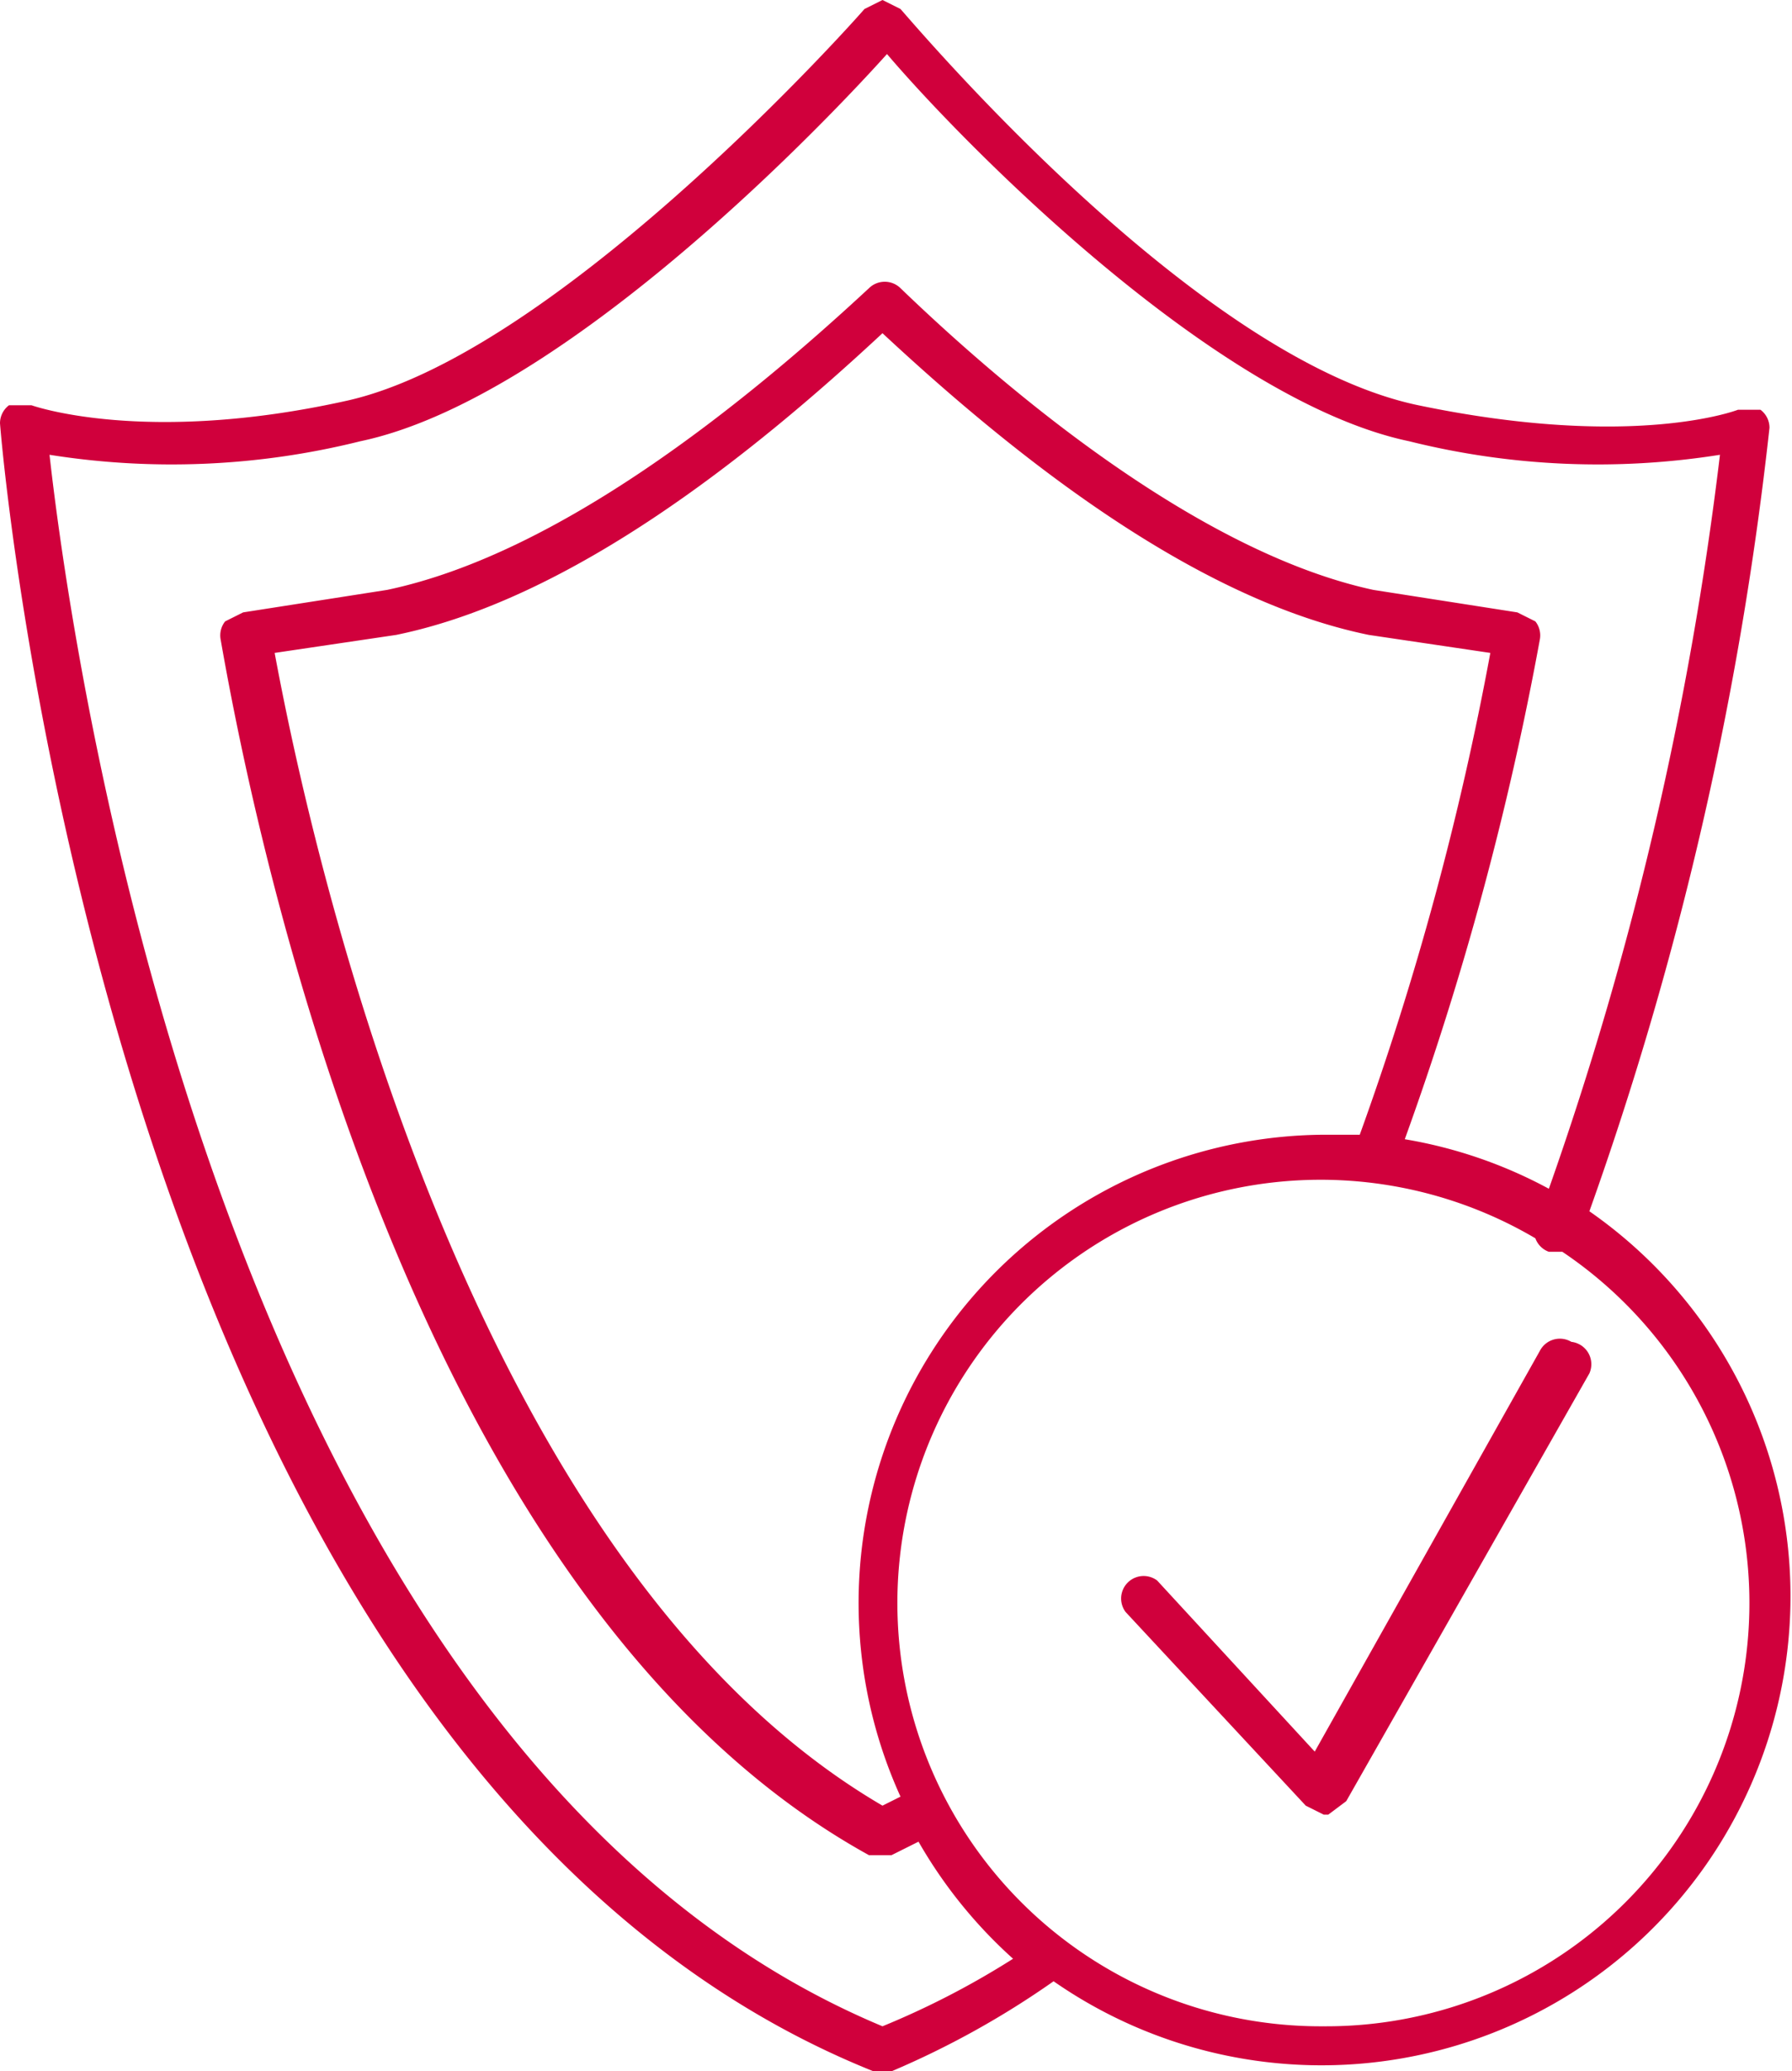 <svg xmlns="http://www.w3.org/2000/svg" viewBox="0 0 39.8 46">
  <defs>
    <style>
      .a {
        fill: #d0003c;
      }
    </style>
  </defs>
  <title>sage-3</title>
  <g>
    <path class="a" d="M35.3,26.9a76.7,76.7,0,0,0,4-17.4.5.5,0,0,0-.2-.4h-.5s-2.3.9-7.1-.1S20.7,1,20,.2L19.6,0l-.4.2c-.7.8-7,7.7-11.5,8.7S.7,9,.7,9H.2a.5.5,0,0,0-.2.4C.1,10.7,2.7,39.3,19.4,46h.4A19.5,19.5,0,0,0,23.4,44,10.4,10.4,0,1,0,35.3,26.9ZM19.6,45C5,38.9,1.6,14.6,1.1,10.1A17.3,17.3,0,0,0,8,9.8c4.3-.9,9.9-6.6,11.7-8.6C21.4,3.2,27,8.9,31.3,9.8a17.3,17.3,0,0,0,6.9.3,76.3,76.3,0,0,1-3.8,16.3,10.3,10.3,0,0,0-3.2-1.1,69.4,69.4,0,0,0,3-11.1.5.5,0,0,0-.1-.4l-.4-.2-3.2-.5C26.8,12.3,22.7,9,20,6.4a.5.5,0,0,0-.7,0C16.5,9,12.4,12.3,8.6,13.1l-3.2.5-.4.2a.5.5,0,0,0-.1.4c1.1,6.3,4.8,21.7,14.4,27h.5l.6-.3a10.5,10.5,0,0,0,2.1,2.6A18.5,18.5,0,0,1,19.6,45Zm9.8-19.8A10.4,10.4,0,0,0,20,39.9l-.4.2C10.7,34.9,7.1,19.9,6.1,14.5l2.7-.4c3.9-.8,7.9-4,10.8-6.7,2.9,2.7,6.9,5.9,10.8,6.7l2.7.4a67.8,67.8,0,0,1-2.9,10.7Zm0,19.8a9.4,9.4,0,1,1,4.7-17.5.5.5,0,0,0,.3.3h.3A9.4,9.4,0,0,1,29.4,45Z"/>
    <path class="a" d="M34.9,29.8a.5.5,0,0,0-.7.2l-5,8.9-3.5-3.8a.5.5,0,0,0-.7.7l4,4.3.4.2h.1l.4-.3,5.4-9.5A.5.5,0,0,0,34.9,29.8Z"/>
  </g>
</svg>
